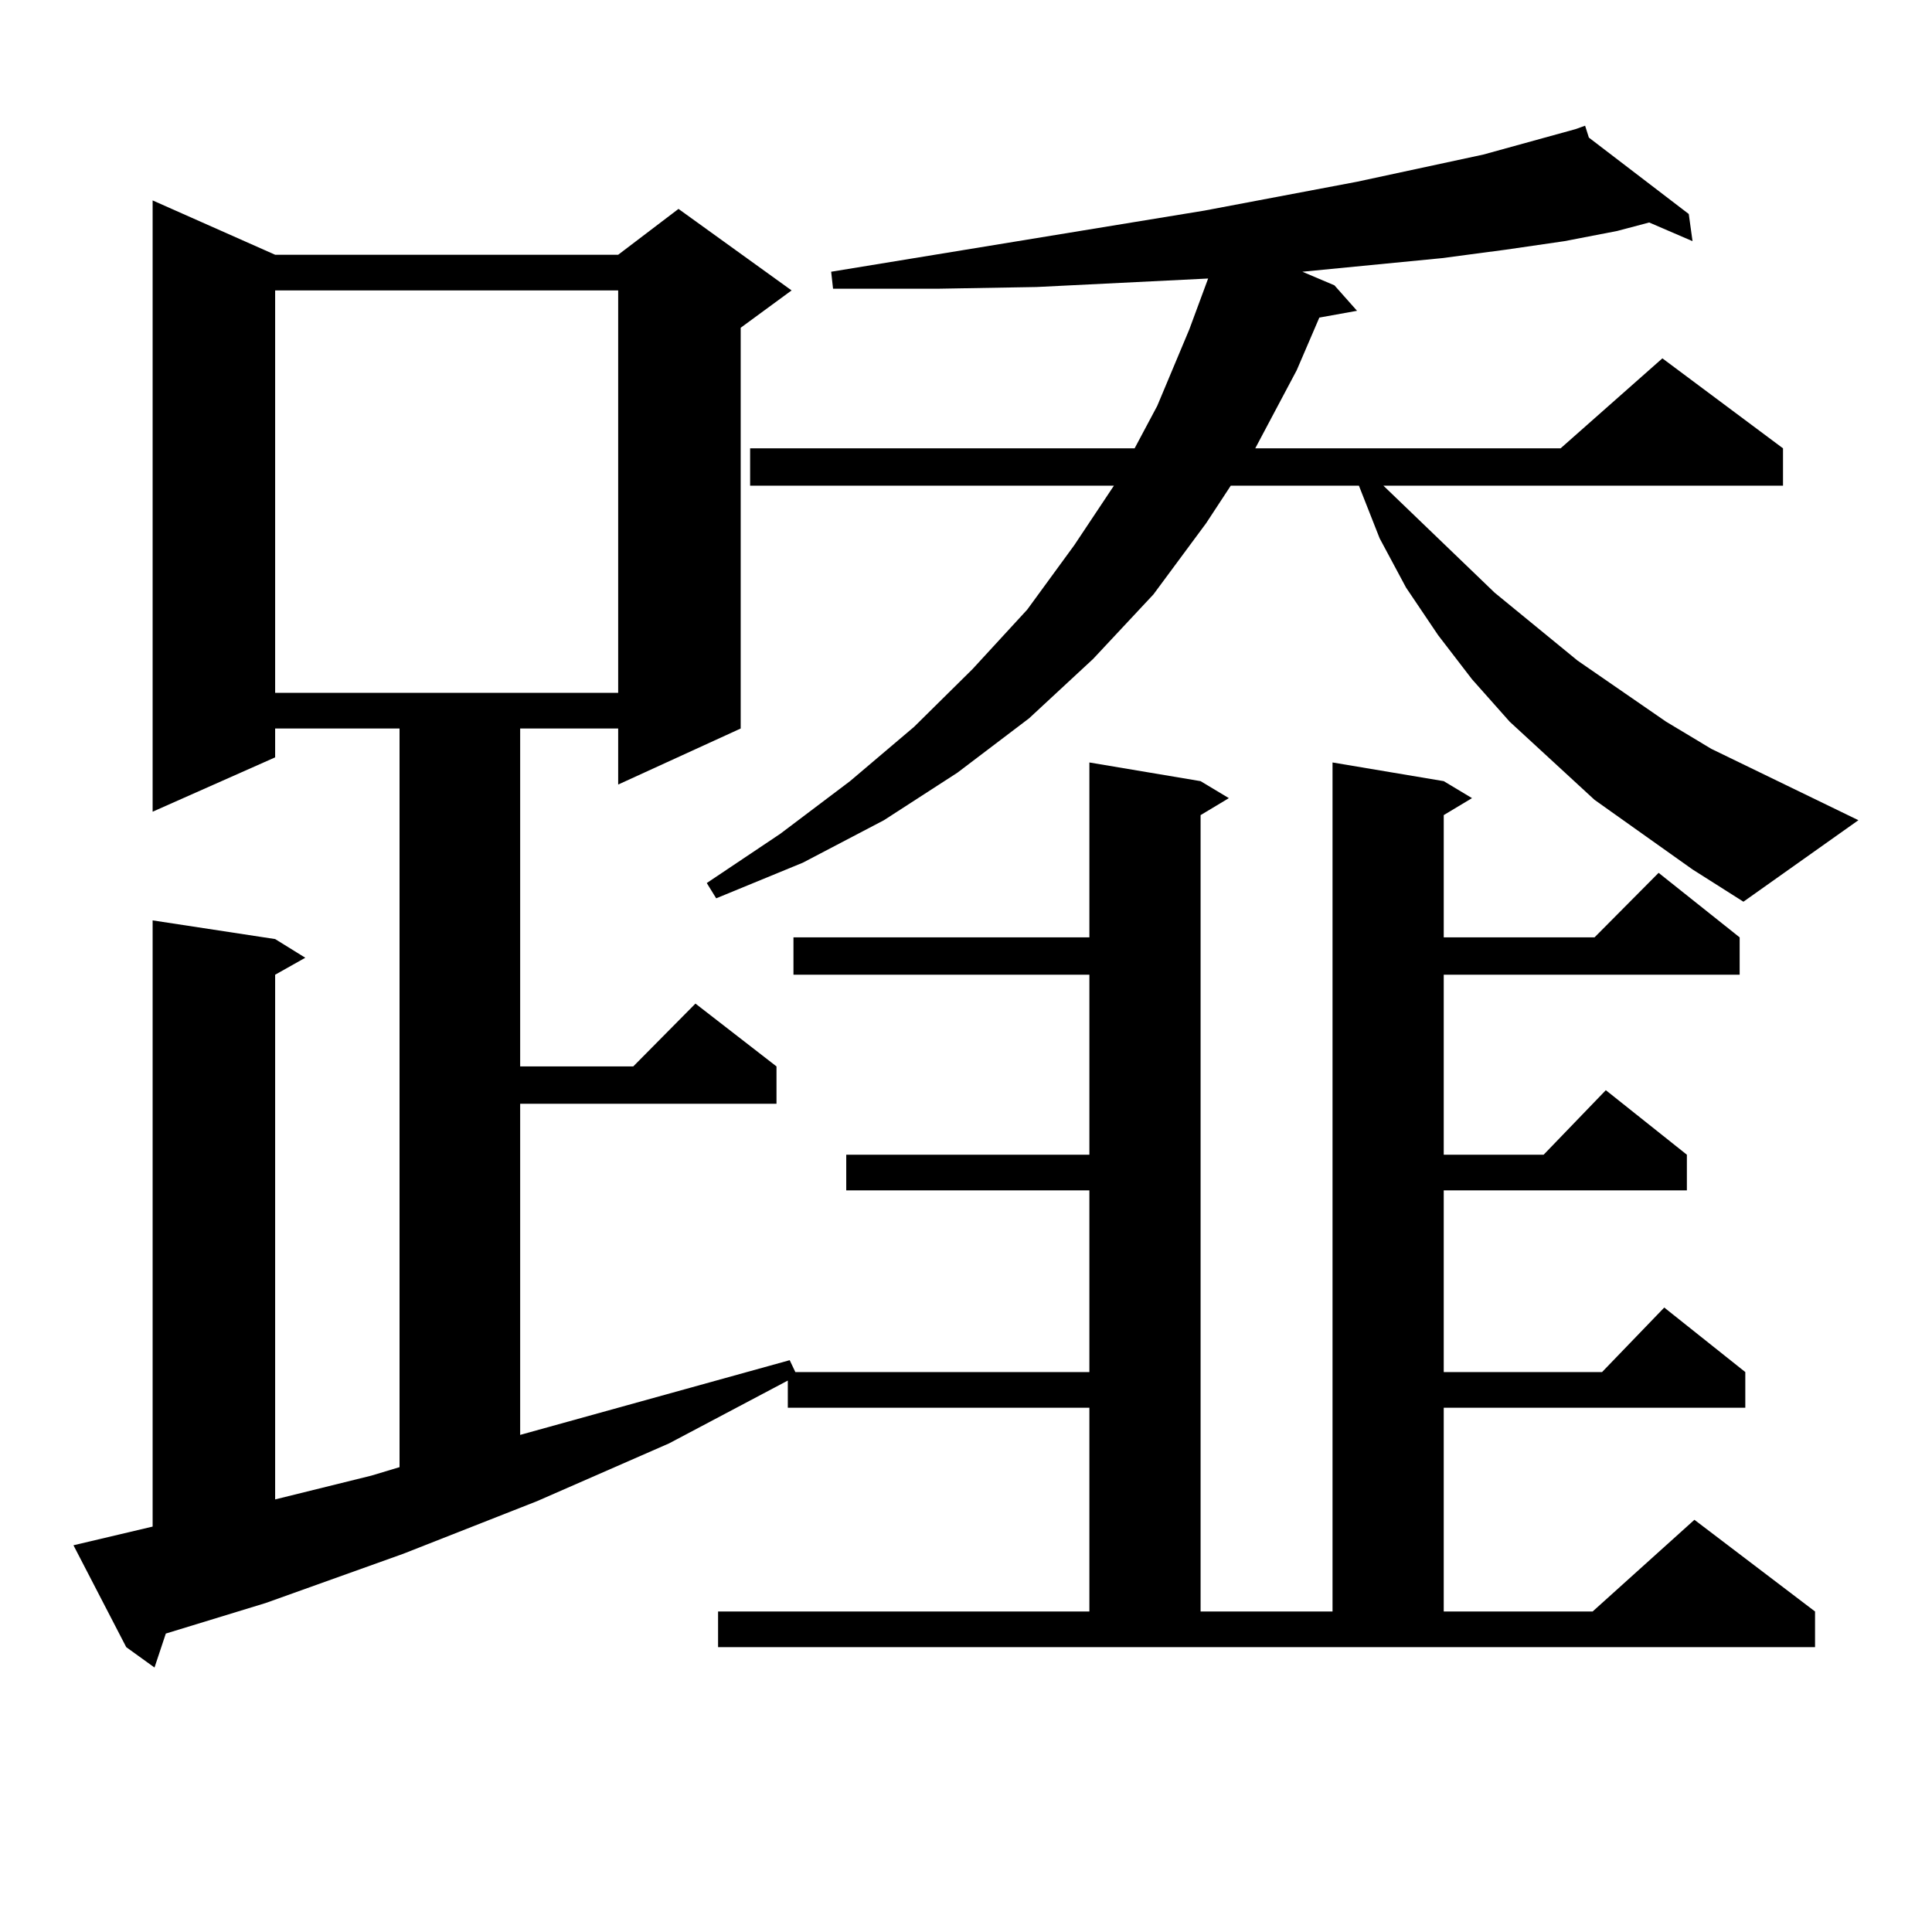 <?xml version="1.0" encoding="utf-8"?>
<!-- Generator: Adobe Illustrator 16.0.0, SVG Export Plug-In . SVG Version: 6.00 Build 0)  -->
<!DOCTYPE svg PUBLIC "-//W3C//DTD SVG 1.1//EN" "http://www.w3.org/Graphics/SVG/1.1/DTD/svg11.dtd">
<svg version="1.1" id="图层_1" xmlns="http://www.w3.org/2000/svg" xmlns:xlink="http://www.w3.org/1999/xlink" x="0px" y="0px"
	 width="1000px" height="1000px" viewBox="0 0 1000 1000" enable-background="new 0 0 1000 1000" xml:space="preserve">
<path d="M371.674,834.105h192.19V728.637H407.771v-14.063l-61.462,32.52l-68.291,29.883l-69.266,27.246l-71.218,25.488
	l-51.706,15.82l-5.854,17.578L65.34,852.563l-27.316-52.734l40.975-9.668v-313.77l63.413,9.668l15.609,9.668l-15.609,8.789v271.582
	l49.755-12.305l14.634-4.395V377.074h-64.389v14.941l-63.413,28.125V103.734l63.413,28.125h177.556l31.219-23.73l58.535,42.188
	l-26.341,19.336v207.422l-63.413,29.004v-29.004h-50.73v174.902h58.535l32.194-32.52l41.95,32.52v19.336h-132.68v171.387
	l139.509-38.672l2.927,6.152h152.191v-94.043H438.014V597.68h125.851v-93.164H410.697V485.18h153.167v-90.527l57.56,9.668
	l14.634,8.789l-14.634,8.789v412.207h68.291V394.652l57.56,9.668l14.634,8.789l-14.634,8.789v63.281h78.047l33.17-33.398
	l41.95,33.398v19.336H747.274v93.164h51.706l32.194-33.398l41.95,33.398v18.457H747.274v94.043h81.949l32.194-33.398l41.95,33.398
	v18.457H747.274v105.469h77.071l52.682-47.461l62.438,47.461v18.457H371.674V834.105z M142.412,150.316v208.301h177.556V150.316
	H142.412z M876.052,450.023l-50.73-36.035l-43.901-40.43l-19.512-21.973l-17.561-22.852l-16.585-24.609l-13.658-25.488
	l-10.731-27.246h0.976h-67.315l-12.683,19.336l-27.316,36.914l-31.219,33.398l-33.17,30.762l-37.072,28.125l-38.048,24.609
	l-41.95,21.973l-44.877,18.457l-4.878-7.91l38.048-25.488l36.097-27.246l33.17-28.125l30.243-29.883l28.292-30.762l24.39-33.398
	l20.487-30.762H388.259v-19.336h199.02l11.707-21.973l16.585-39.551l9.756-26.367l-88.778,4.395l-50.73,0.879h-54.633l-0.976-8.789
	l193.166-31.641l79.022-14.941l65.364-14.063l47.804-13.184v-0.879v0.879l4.878-1.758l1.951,6.152l51.706,39.551l1.951,14.063
	l-22.438-9.668l-16.585,4.395l-27.316,5.273l-30.243,4.395l-33.17,4.395l-36.097,3.516l-36.097,3.516l16.585,7.031l11.707,13.184
	l-19.512,3.516l-11.707,27.246l-21.463,40.43h158.045l52.682-46.582l62.438,46.582v19.336H716.056l57.56,55.371l42.926,35.156
	l45.853,31.641l23.414,14.063l25.365,12.305l25.365,12.305l25.365,12.305l-59.511,42.188L876.052,450.023z"/>
</svg>
